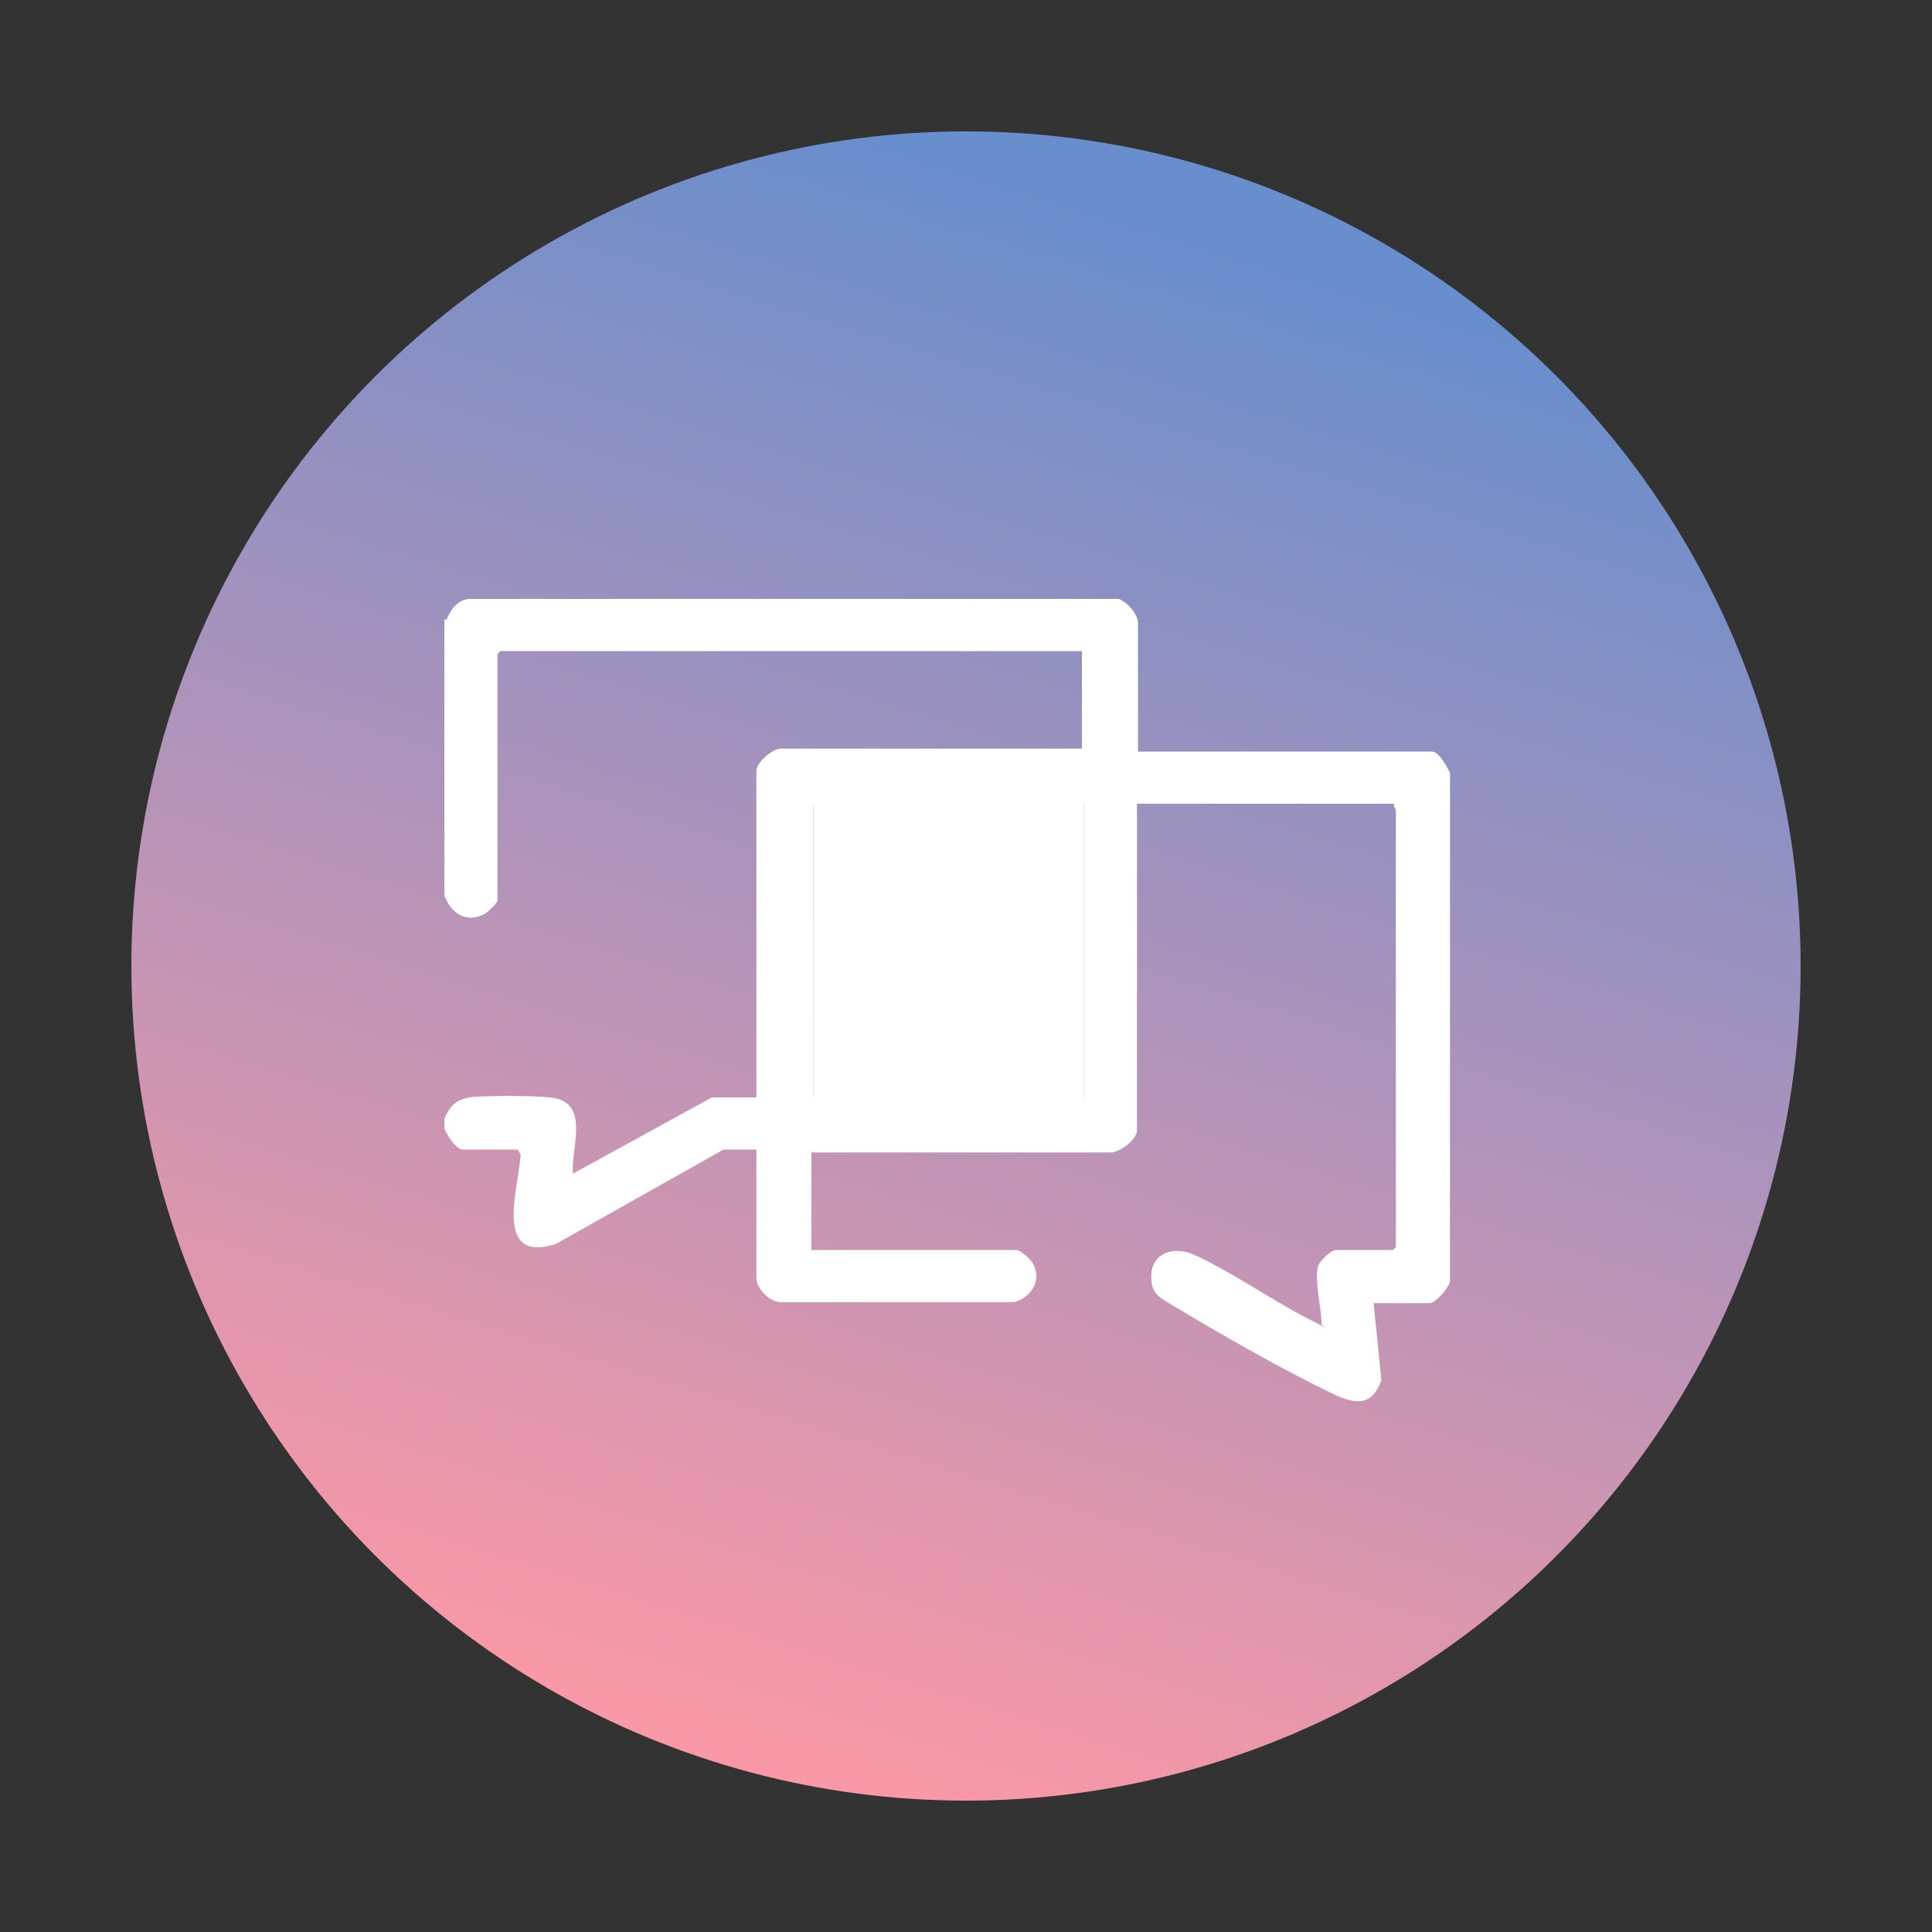 <?xml version="1.0" encoding="UTF-8"?>
<svg xmlns="http://www.w3.org/2000/svg" xmlns:xlink="http://www.w3.org/1999/xlink" id="Layer_1" width="200" height="200" version="1.1" viewBox="0 0 200 200">
  <rect x="0" y="0" width="200" height="200" fill="#333333" stroke="none"/>
  <!-- Generator: Adobe Illustrator 29.0.0, SVG Export Plug-In . SVG Version: 2.1.0 Build 186)  -->
  <defs>
    <style>
      .st0 {
        fill: #fff;
      }

      .st1 {
        fill: url(#linear-gradient);
      }
    </style>
    <linearGradient id="linear-gradient" x1="123.9" y1="22.9" x2="75.3" y2="179.6" gradientUnits="userSpaceOnUse">
      <stop offset="0" stop-color="#688ecd"></stop>
      <stop offset="1" stop-color="#f998a6"></stop>
    </linearGradient>
  </defs>
  <circle class="st1" cx="100" cy="100" r="86.4"></circle>
  <g>
    <path class="st0" d="M46.2,64.2c.5-1.2,1.3-2.3,2.7-2.2h66.9c.9.3,2,1.6,2,2.5v13.3h30.4c.8,0,1.6,1.6,1.9,2.2v52.7c-.2.7-1.5,2.2-2.1,2.2h-5.8l.8,8c-1,2.7-2.7,2.5-5,1.4-5.2-2.5-11.5-6.1-16.5-9.1-1.1-.7-2.2-1.1-2.3-2.6-.3-2.6,1.9-3.7,4.2-2.8,3.7,1.6,8.1,4.7,11.8,6.6s1.5.8,1.6.7c0-1.8-.7-4.2-.4-5.9.1-.6,1.4-1.8,1.9-1.8h5.9l.3-.3v-45.2c0-.1-.3-.5-.2-.7h-26.6v33.8c0,1-1.8,2.3-2.7,2.3h-31v10.1h21.2c.4,0,1.4.9,1.6,1.2,1.2,1.8,0,3.7-1.8,4.2h-24.2c-1.1,0-2.5-1.4-2.5-2.5v-13.3h-3.4l-17.4,9.8c-6.5,2-3.8-5.8-3.6-9.3l-.3-.5h-5.7c-.7,0-1.7-1.6-1.9-2.2v-1c.5-1.2,1.2-2,2.6-2.2s6.4-.2,8.3,0c4.3.4,2.2,5.1,2.4,7.9l14.4-7.9h4.6v-33.8c0-.9,1.7-2.3,2.5-2.3h31.2v-10.1h-60.2l-.3.3v25.5c0,.3-1,1.2-1.3,1.4-1.9,1-3.5,0-4.2-1.9v-28.6ZM112.2,83.2h-28v30.4h28v-30.4Z"></path>
    <rect class="st0" x="84.2" y="83.2" width="28" height="30.4"></rect>
  </g>
</svg>
